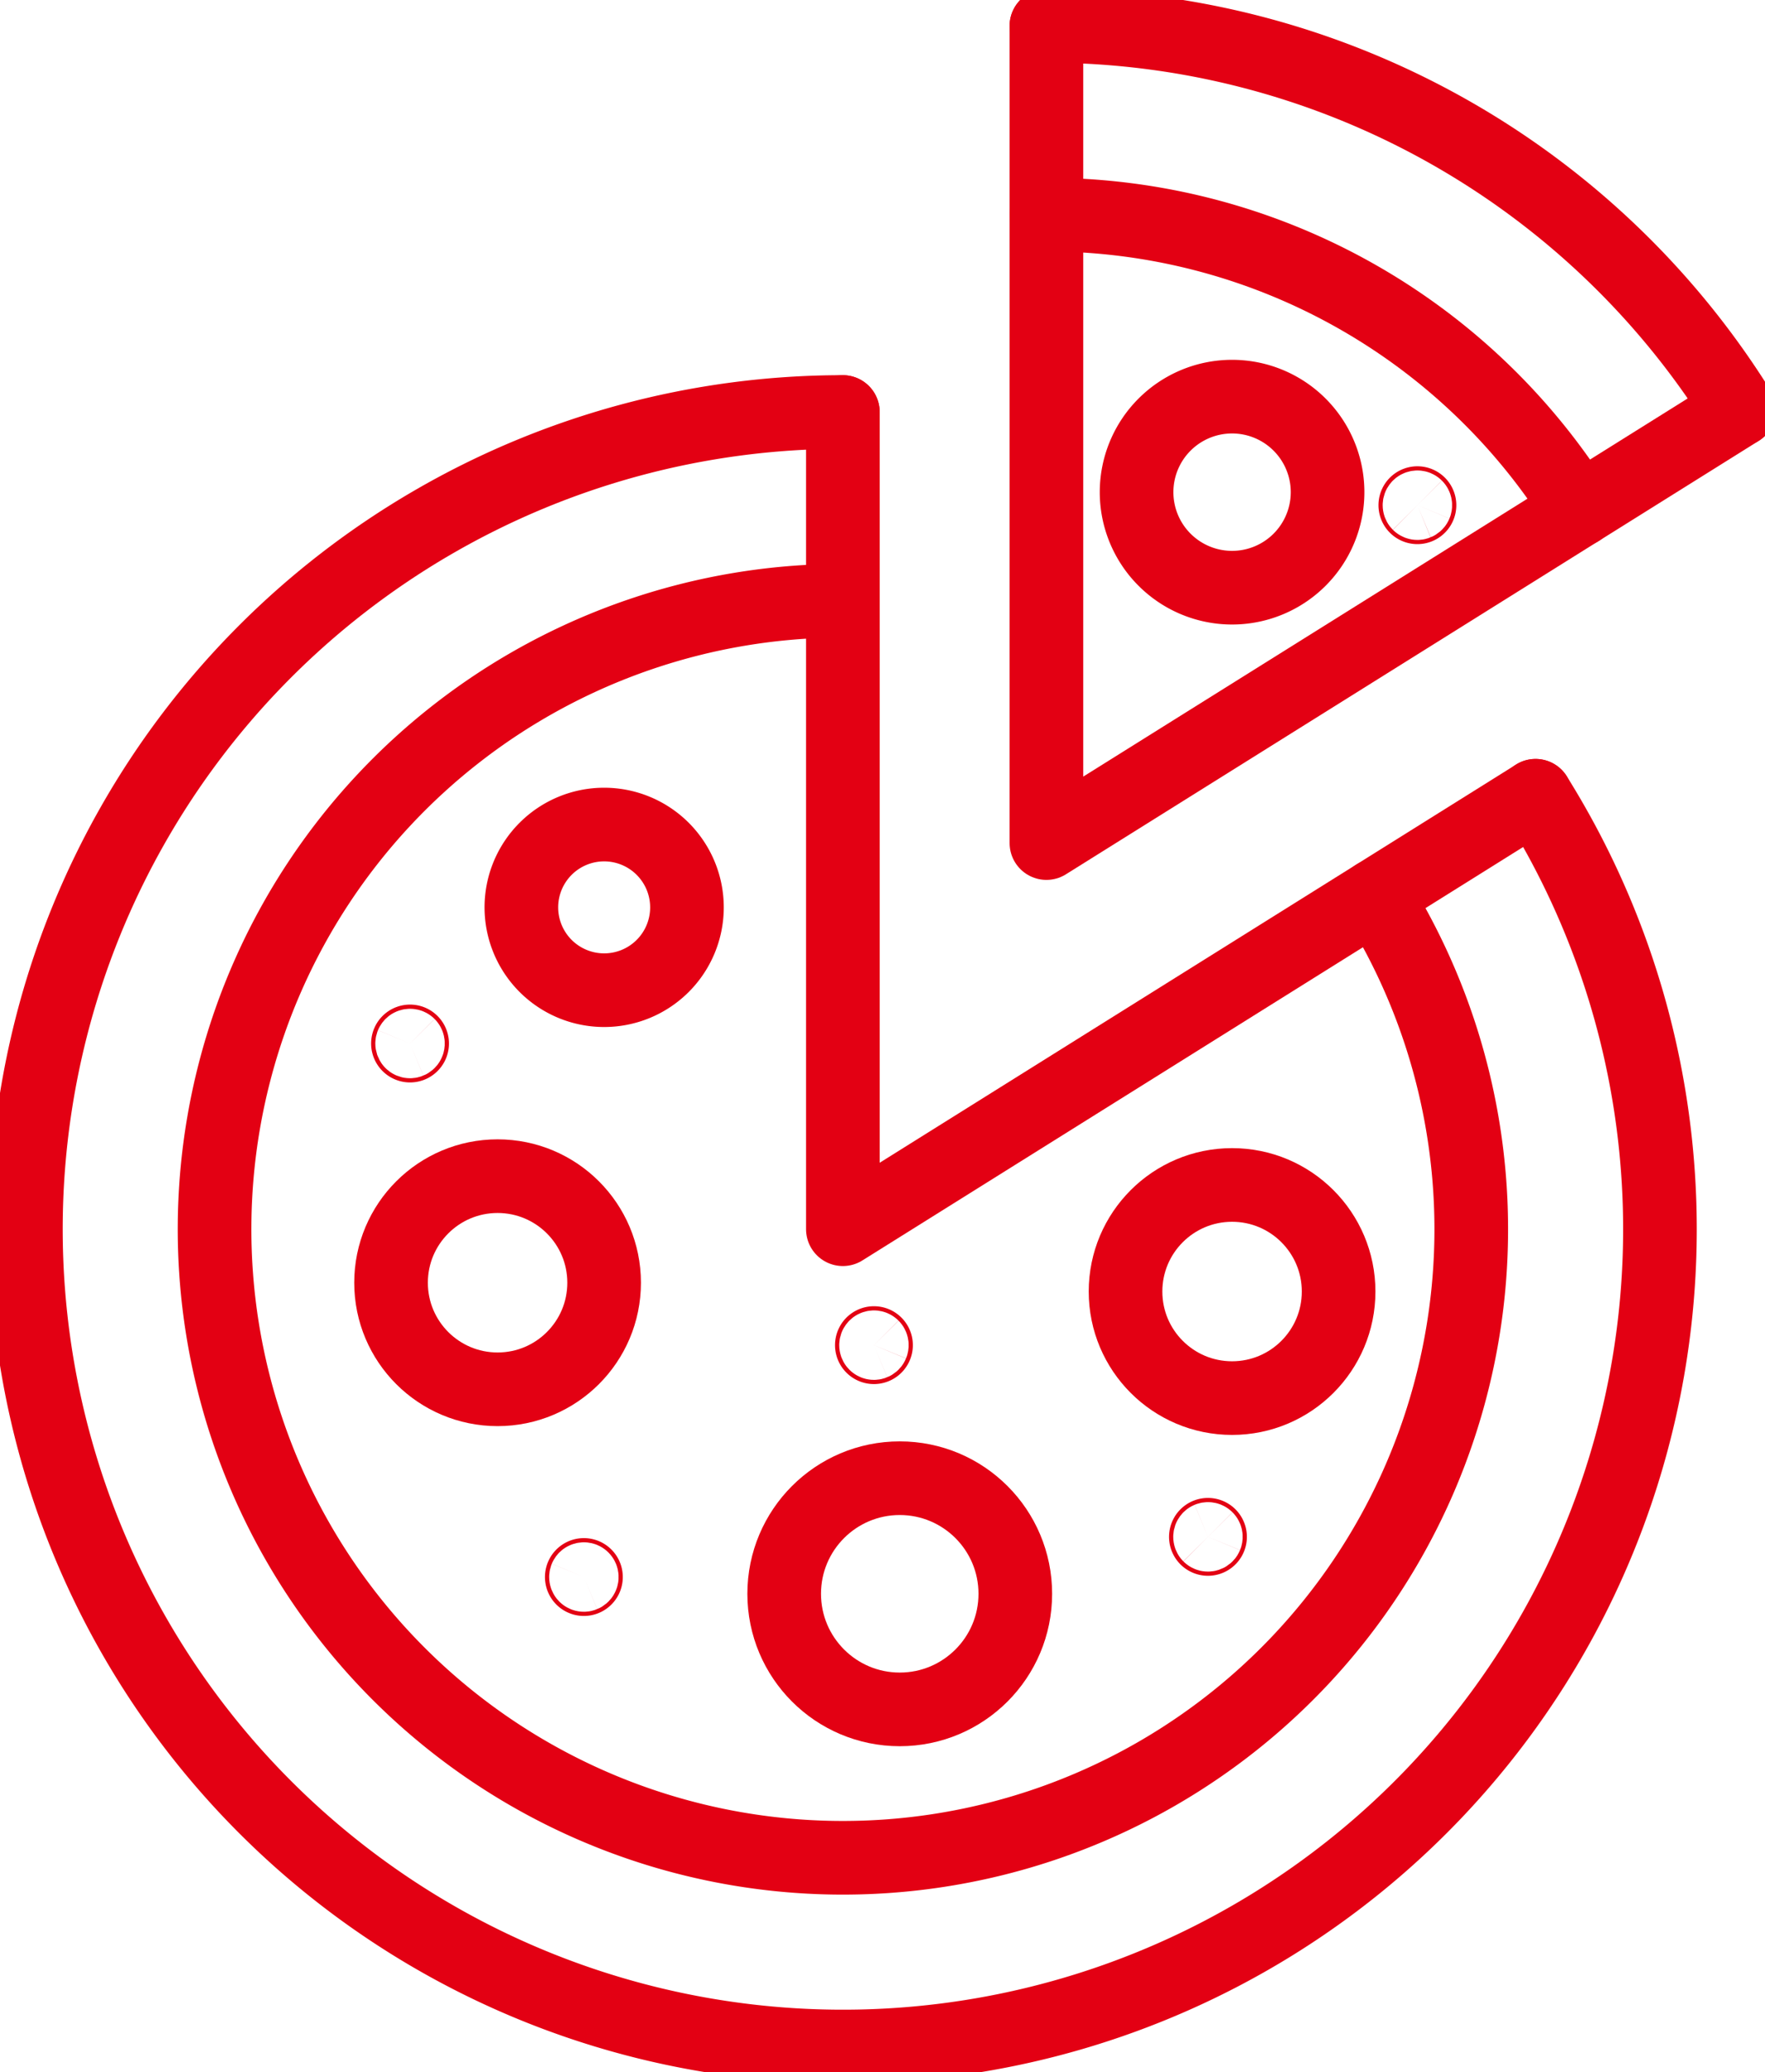 <svg id="Group_1061" data-name="Group 1061" xmlns="http://www.w3.org/2000/svg" xmlns:xlink="http://www.w3.org/1999/xlink" width="47.943" height="56.274" viewBox="0 0 47.943 56.274">
  <defs>
    <clipPath id="clip-path">
      <rect id="Rectangle_1161" data-name="Rectangle 1161" width="47.944" height="56.274" fill="none" stroke="#e30013" stroke-width="2"/>
    </clipPath>
  </defs>
  <g id="Group_1060" data-name="Group 1060" clip-path="url(#clip-path)">
    <path id="Path_7066" data-name="Path 7066" d="M47.007,105.855A22.193,22.193,0,1,1,28.191,95.434" transform="translate(-5.297 -84.246)" fill="none" stroke="#e30013" stroke-linecap="round" stroke-linejoin="round" stroke-width="2"/>
    <path id="Path_7067" data-name="Path 7067" d="M195.283,95.435v22.191l18.816-11.77" transform="translate(-172.388 -84.246)" fill="none" stroke="#e30013" stroke-linecap="round" stroke-linejoin="round" stroke-width="2"/>
    <path id="Path_7068" data-name="Path 7068" d="M242.45,6a22.176,22.176,0,0,1,18.816,10.421" transform="translate(-214.026 -5.297)" fill="none" stroke="#e30013" stroke-linecap="round" stroke-linejoin="round" stroke-width="2"/>
    <path id="Path_7069" data-name="Path 7069" d="M242.45,6V28.191l18.815-11.768" transform="translate(-214.026 -5.297)" fill="none" stroke="#e30013" stroke-linecap="round" stroke-linejoin="round" stroke-width="2"/>
    <path id="Path_7070" data-name="Path 7070" d="M81.25,147.162a17.068,17.068,0,1,1-14.472-8.016" transform="translate(-43.884 -122.833)" fill="none" stroke="#e30013" stroke-linecap="round" stroke-linejoin="round" stroke-width="2"/>
    <path id="Path_7071" data-name="Path 7071" d="M242.45,49.711a17.055,17.055,0,0,1,14.472,8.016" transform="translate(-214.026 -43.883)" fill="none" stroke="#e30013" stroke-linecap="round" stroke-linejoin="round" stroke-width="2"/>
    <circle id="Ellipse_30" data-name="Ellipse 30" cx="2.894" cy="2.894" r="2.894" transform="translate(10.622 31.939)" fill="none" stroke="#e30013" stroke-linecap="round" stroke-linejoin="round" stroke-width="2"/>
    <circle id="Ellipse_31" data-name="Ellipse 31" cx="2.894" cy="2.894" r="2.894" transform="translate(30.573 32.178)" fill="none" stroke="#e30013" stroke-linecap="round" stroke-linejoin="round" stroke-width="2"/>
    <circle id="Ellipse_32" data-name="Ellipse 32" cx="3.139" cy="3.139" r="3.139" transform="translate(21.301 40.141)" fill="none" stroke="#e30013" stroke-linecap="round" stroke-linejoin="round" stroke-width="2"/>
    <path id="Path_7072" data-name="Path 7072" d="M125.284,193.236a2.249,2.249,0,1,1-2.25-2.249A2.25,2.25,0,0,1,125.284,193.236Z" transform="translate(-106.624 -168.596)" fill="none" stroke="#e30013" stroke-linecap="round" stroke-linejoin="round" stroke-width="2"/>
    <path id="Path_7073" data-name="Path 7073" d="M268.519,94.466a2.594,2.594,0,1,1-2.594-2.594A2.594,2.594,0,0,1,268.519,94.466Z" transform="translate(-232.458 -81.101)" fill="none" stroke="#e30013" stroke-linecap="round" stroke-linejoin="round" stroke-width="2"/>
    <path id="Path_7074" data-name="Path 7074" d="M134.907,364.853a.057.057,0,1,1-.057-.057A.057.057,0,0,1,134.907,364.853Z" transform="translate(-118.99 -322.028)" fill="none" stroke="#e30013" stroke-linecap="round" stroke-linejoin="round" stroke-width="2"/>
    <path id="Path_7075" data-name="Path 7075" d="M279.507,355.546a.057.057,0,1,1-.057-.057A.057.057,0,0,1,279.507,355.546Z" transform="translate(-246.638 -313.812)" fill="none" stroke="#e30013" stroke-linecap="round" stroke-linejoin="round" stroke-width="2"/>
    <path id="Path_7076" data-name="Path 7076" d="M202.112,311.147a.057.057,0,1,1-.057-.057A.057.057,0,0,1,202.112,311.147Z" transform="translate(-178.316 -274.619)" fill="none" stroke="#e30013" stroke-linecap="round" stroke-linejoin="round" stroke-width="2"/>
    <path id="Path_7077" data-name="Path 7077" d="M94.633,241.273a.057.057,0,1,1-.057-.057A.057.057,0,0,1,94.633,241.273Z" transform="translate(-83.438 -212.936)" fill="none" stroke="#e30013" stroke-linecap="round" stroke-linejoin="round" stroke-width="2"/>
    <path id="Path_7078" data-name="Path 7078" d="M328.032,116.588a.057.057,0,1,1-.057-.057A.057.057,0,0,1,328.032,116.588Z" transform="translate(-289.474 -102.869)" fill="none" stroke="#e30013" stroke-linecap="round" stroke-linejoin="round" stroke-width="2"/>
  </g>
</svg>
